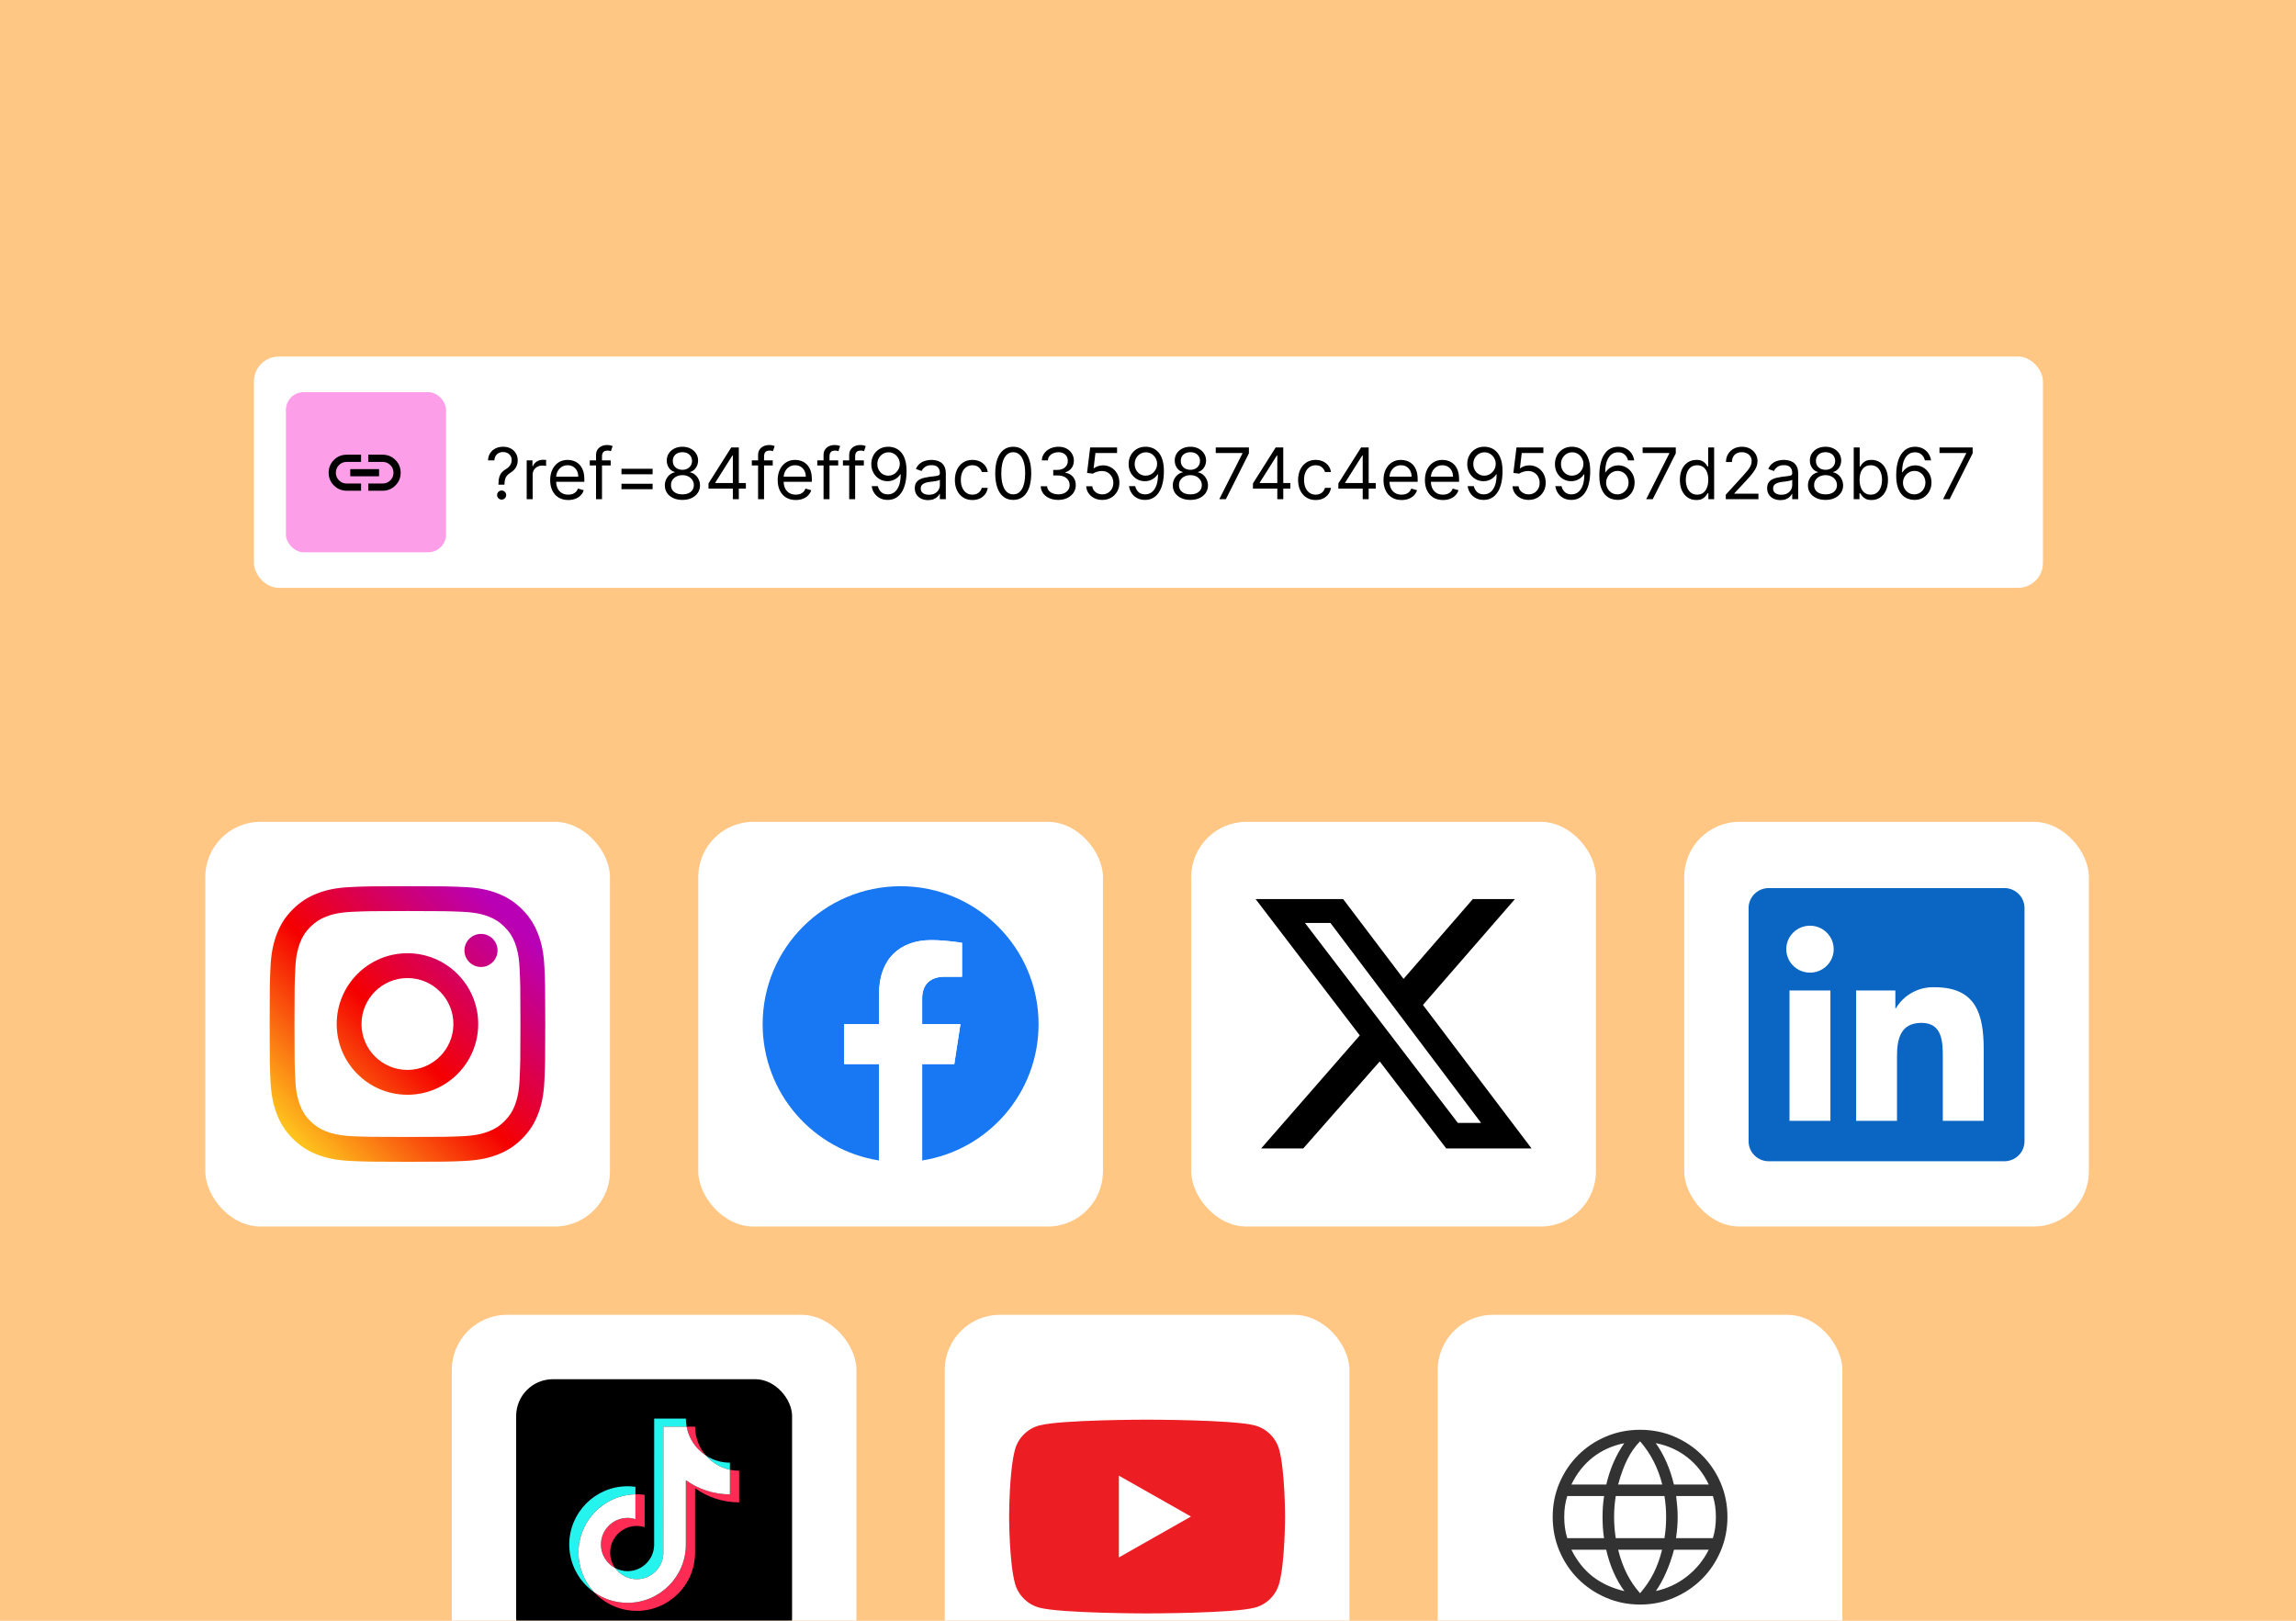 <svg width="850" height="600" viewBox="0 0 850 600" fill="none" xmlns="http://www.w3.org/2000/svg">
<g clip-path="url(#clip0_366_128)">
<rect width="850" height="600" fill="#FFC684"/>
<g filter="url(#filter0_d_366_128)">
<rect x="94" y="126" width="662.325" height="85.616" rx="9.22" fill="white"/>
<rect x="105.854" y="139.172" width="59.272" height="59.272" rx="6.586" fill="#FC9EE8"/>
<path d="M133.667 175.667H128.334C126.489 175.667 124.917 175.017 123.617 173.717C122.317 172.417 121.667 170.844 121.667 169C121.667 167.156 122.317 165.583 123.617 164.283C124.917 162.983 126.489 162.333 128.334 162.333H133.667V165H128.334C127.223 165 126.278 165.389 125.5 166.167C124.723 166.944 124.334 167.889 124.334 169C124.334 170.111 124.723 171.056 125.5 171.833C126.278 172.611 127.223 173 128.334 173H133.667V175.667ZM129.667 170.333V167.667H140.334V170.333H129.667ZM136.334 175.667V173H141.667C142.778 173 143.723 172.611 144.5 171.833C145.278 171.056 145.667 170.111 145.667 169C145.667 167.889 145.278 166.944 144.5 166.167C143.723 165.389 142.778 165 141.667 165H136.334V162.333H141.667C143.511 162.333 145.084 162.983 146.384 164.283C147.684 165.583 148.334 167.156 148.334 169C148.334 170.844 147.684 172.417 146.384 173.717C145.084 175.017 143.511 175.667 141.667 175.667H136.334Z" fill="black"/>
<path d="M184.517 173.419V173.307C184.53 172.116 184.654 171.168 184.891 170.463C185.128 169.759 185.465 169.188 185.902 168.751C186.338 168.315 186.862 167.913 187.473 167.545C187.841 167.32 188.172 167.055 188.465 166.749C188.758 166.438 188.989 166.079 189.157 165.674C189.332 165.268 189.419 164.819 189.419 164.327C189.419 163.715 189.276 163.185 188.989 162.736C188.702 162.287 188.318 161.941 187.838 161.698C187.358 161.455 186.825 161.333 186.238 161.333C185.727 161.333 185.234 161.439 184.76 161.651C184.286 161.863 183.89 162.197 183.572 162.652C183.254 163.107 183.07 163.703 183.02 164.439H180.663C180.713 163.379 180.987 162.471 181.486 161.717C181.991 160.962 182.656 160.385 183.479 159.986C184.308 159.587 185.228 159.387 186.238 159.387C187.336 159.387 188.29 159.605 189.101 160.042C189.918 160.479 190.548 161.077 190.991 161.838C191.44 162.599 191.664 163.466 191.664 164.439C191.664 165.125 191.558 165.745 191.346 166.3C191.14 166.855 190.841 167.351 190.448 167.788C190.061 168.224 189.594 168.611 189.045 168.948C188.496 169.291 188.056 169.653 187.726 170.033C187.395 170.407 187.155 170.853 187.006 171.371C186.856 171.888 186.775 172.534 186.762 173.307V173.419H184.517ZM185.715 178.958C185.253 178.958 184.857 178.792 184.527 178.462C184.196 178.131 184.031 177.735 184.031 177.274C184.031 176.812 184.196 176.416 184.527 176.086C184.857 175.755 185.253 175.59 185.715 175.59C186.176 175.59 186.572 175.755 186.903 176.086C187.233 176.416 187.398 176.812 187.398 177.274C187.398 177.579 187.321 177.86 187.165 178.116C187.015 178.371 186.812 178.577 186.557 178.733C186.307 178.883 186.026 178.958 185.715 178.958ZM194.988 178.808V164.439H197.121V166.609H197.27C197.532 165.898 198.006 165.321 198.692 164.878C199.378 164.436 200.151 164.214 201.012 164.214C201.174 164.214 201.377 164.217 201.62 164.224C201.863 164.23 202.047 164.239 202.172 164.252V166.497C202.097 166.478 201.926 166.45 201.658 166.413C201.396 166.369 201.118 166.347 200.825 166.347C200.127 166.347 199.503 166.494 198.954 166.787C198.411 167.074 197.981 167.473 197.663 167.984C197.351 168.489 197.195 169.066 197.195 169.715V178.808H194.988ZM210.376 179.107C208.992 179.107 207.798 178.802 206.793 178.19C205.796 177.573 205.025 176.712 204.483 175.608C203.946 174.498 203.678 173.207 203.678 171.736C203.678 170.264 203.946 168.967 204.483 167.844C205.025 166.715 205.78 165.836 206.747 165.206C207.72 164.57 208.855 164.252 210.152 164.252C210.9 164.252 211.639 164.376 212.369 164.626C213.099 164.875 213.763 165.281 214.362 165.842C214.96 166.397 215.437 167.133 215.793 168.05C216.148 168.967 216.326 170.095 216.326 171.436V172.372H205.25V170.463H214.081C214.081 169.653 213.919 168.929 213.594 168.293C213.276 167.657 212.821 167.155 212.229 166.787C211.642 166.419 210.95 166.235 210.152 166.235C209.272 166.235 208.512 166.453 207.869 166.89C207.233 167.32 206.744 167.881 206.401 168.574C206.058 169.266 205.886 170.008 205.886 170.8V172.072C205.886 173.158 206.073 174.077 206.447 174.832C206.828 175.58 207.355 176.151 208.028 176.544C208.702 176.931 209.485 177.124 210.376 177.124C210.956 177.124 211.48 177.043 211.948 176.881C212.422 176.712 212.83 176.463 213.173 176.132C213.516 175.796 213.782 175.378 213.969 174.879L216.102 175.478C215.877 176.201 215.5 176.837 214.97 177.386C214.439 177.929 213.785 178.353 213.005 178.658C212.225 178.958 211.349 179.107 210.376 179.107ZM226.083 164.439V166.31H218.337V164.439H226.083ZM220.657 178.808V162.456C220.657 161.632 220.851 160.946 221.237 160.397C221.624 159.849 222.126 159.437 222.743 159.163C223.361 158.888 224.013 158.751 224.699 158.751C225.241 158.751 225.684 158.795 226.027 158.882C226.37 158.969 226.626 159.05 226.794 159.125L226.158 161.034C226.046 160.996 225.89 160.949 225.69 160.893C225.497 160.837 225.241 160.809 224.923 160.809C224.193 160.809 223.666 160.993 223.342 161.361C223.024 161.729 222.865 162.268 222.865 162.979V178.808H220.657ZM230.075 169.565V167.545H241.601V169.565H230.075ZM230.075 175.103V173.083H241.601V175.103H230.075ZM252.642 179.07C251.357 179.07 250.222 178.842 249.236 178.387C248.257 177.925 247.493 177.292 246.944 176.488C246.396 175.677 246.124 174.754 246.131 173.719C246.124 172.908 246.283 172.16 246.608 171.474C246.932 170.781 247.375 170.205 247.936 169.743C248.504 169.275 249.137 168.979 249.835 168.854V168.742C248.918 168.505 248.189 167.991 247.646 167.198C247.104 166.4 246.835 165.493 246.842 164.476C246.835 163.503 247.082 162.633 247.581 161.866C248.08 161.099 248.766 160.494 249.639 160.051C250.518 159.609 251.519 159.387 252.642 159.387C253.752 159.387 254.743 159.609 255.616 160.051C256.49 160.494 257.176 161.099 257.675 161.866C258.18 162.633 258.435 163.503 258.442 164.476C258.435 165.493 258.158 166.4 257.609 167.198C257.066 167.991 256.346 168.505 255.448 168.742V168.854C256.14 168.979 256.764 169.275 257.319 169.743C257.874 170.205 258.317 170.781 258.647 171.474C258.978 172.16 259.146 172.908 259.153 173.719C259.146 174.754 258.866 175.677 258.311 176.488C257.762 177.292 256.998 177.925 256.019 178.387C255.046 178.842 253.92 179.07 252.642 179.07ZM252.642 177.012C253.508 177.012 254.257 176.871 254.887 176.591C255.517 176.31 256.003 175.914 256.346 175.403C256.689 174.891 256.864 174.293 256.87 173.607C256.864 172.883 256.677 172.244 256.309 171.689C255.941 171.134 255.439 170.697 254.803 170.379C254.173 170.061 253.452 169.902 252.642 169.902C251.825 169.902 251.095 170.061 250.453 170.379C249.816 170.697 249.314 171.134 248.946 171.689C248.585 172.244 248.407 172.883 248.413 173.607C248.407 174.293 248.572 174.891 248.909 175.403C249.252 175.914 249.742 176.31 250.378 176.591C251.014 176.871 251.768 177.012 252.642 177.012ZM252.642 167.919C253.328 167.919 253.936 167.782 254.466 167.507C255.002 167.233 255.423 166.849 255.729 166.357C256.034 165.864 256.19 165.287 256.196 164.626C256.19 163.977 256.037 163.413 255.738 162.933C255.439 162.446 255.024 162.072 254.494 161.81C253.964 161.542 253.346 161.408 252.642 161.408C251.924 161.408 251.298 161.542 250.761 161.81C250.225 162.072 249.81 162.446 249.517 162.933C249.224 163.413 249.081 163.977 249.087 164.626C249.081 165.287 249.227 165.864 249.526 166.357C249.832 166.849 250.253 167.233 250.789 167.507C251.326 167.782 251.943 167.919 252.642 167.919ZM262.289 174.879V172.97L270.708 159.649H272.093V162.605H271.157L264.796 172.671V172.821H276.134V174.879H262.289ZM271.307 178.808V174.299V173.41V159.649H273.515V178.808H271.307ZM286.076 164.439V166.31H278.33V164.439H286.076ZM280.65 178.808V162.456C280.65 161.632 280.843 160.946 281.23 160.397C281.617 159.849 282.119 159.437 282.736 159.163C283.354 158.888 284.005 158.751 284.691 158.751C285.234 158.751 285.677 158.795 286.02 158.882C286.363 158.969 286.618 159.05 286.787 159.125L286.151 161.034C286.038 160.996 285.883 160.949 285.683 160.893C285.49 160.837 285.234 160.809 284.916 160.809C284.186 160.809 283.659 160.993 283.335 161.361C283.017 161.729 282.858 162.268 282.858 162.979V178.808H280.65ZM294.603 179.107C293.218 179.107 292.024 178.802 291.02 178.19C290.022 177.573 289.252 176.712 288.709 175.608C288.173 174.498 287.905 173.207 287.905 171.736C287.905 170.264 288.173 168.967 288.709 167.844C289.252 166.715 290.006 165.836 290.973 165.206C291.946 164.57 293.081 164.252 294.378 164.252C295.127 164.252 295.866 164.376 296.595 164.626C297.325 164.875 297.989 165.281 298.588 165.842C299.187 166.397 299.664 167.133 300.019 168.05C300.375 168.967 300.553 170.095 300.553 171.436V172.372H289.476V170.463H298.307C298.307 169.653 298.145 168.929 297.821 168.293C297.503 167.657 297.048 167.155 296.455 166.787C295.869 166.419 295.177 166.235 294.378 166.235C293.499 166.235 292.738 166.453 292.096 166.89C291.46 167.32 290.97 167.881 290.627 168.574C290.284 169.266 290.112 170.008 290.112 170.8V172.072C290.112 173.158 290.3 174.077 290.674 174.832C291.054 175.58 291.581 176.151 292.255 176.544C292.928 176.931 293.711 177.124 294.603 177.124C295.183 177.124 295.707 177.043 296.174 176.881C296.648 176.712 297.057 176.463 297.4 176.132C297.743 175.796 298.008 175.378 298.195 174.879L300.328 175.478C300.103 176.201 299.726 176.837 299.196 177.386C298.666 177.929 298.011 178.353 297.232 178.658C296.452 178.958 295.576 179.107 294.603 179.107ZM310.31 164.439V166.31H302.564V164.439H310.31ZM304.884 178.808V162.456C304.884 161.632 305.077 160.946 305.464 160.397C305.85 159.849 306.353 159.437 306.97 159.163C307.587 158.888 308.239 158.751 308.925 158.751C309.468 158.751 309.91 158.795 310.254 158.882C310.597 158.969 310.852 159.05 311.021 159.125L310.384 161.034C310.272 160.996 310.116 160.949 309.917 160.893C309.723 160.837 309.468 160.809 309.15 160.809C308.42 160.809 307.893 160.993 307.569 161.361C307.251 161.729 307.092 162.268 307.092 162.979V178.808H304.884ZM319.802 164.439V166.31H312.057V164.439H319.802ZM314.377 178.808V162.456C314.377 161.632 314.57 160.946 314.957 160.397C315.343 159.849 315.845 159.437 316.463 159.163C317.08 158.888 317.732 158.751 318.418 158.751C318.961 158.751 319.403 158.795 319.746 158.882C320.089 158.969 320.345 159.05 320.513 159.125L319.877 161.034C319.765 160.996 319.609 160.949 319.41 160.893C319.216 160.837 318.961 160.809 318.642 160.809C317.913 160.809 317.386 160.993 317.062 161.361C316.743 161.729 316.584 162.268 316.584 162.979V178.808H314.377ZM328.959 159.387C329.744 159.393 330.53 159.543 331.316 159.836C332.102 160.129 332.819 160.616 333.468 161.296C334.116 161.969 334.637 162.889 335.03 164.055C335.423 165.221 335.619 166.684 335.619 168.443C335.619 170.145 335.457 171.658 335.133 172.98C334.815 174.296 334.353 175.406 333.748 176.31C333.15 177.214 332.42 177.9 331.559 178.368C330.705 178.836 329.738 179.07 328.659 179.07C327.586 179.07 326.629 178.858 325.787 178.434C324.952 178.003 324.266 177.408 323.729 176.647C323.199 175.88 322.859 174.991 322.709 173.981H324.992C325.198 174.86 325.606 175.587 326.218 176.16C326.835 176.728 327.649 177.012 328.659 177.012C330.137 177.012 331.303 176.366 332.158 175.075C333.019 173.784 333.449 171.96 333.449 169.603H333.299C332.95 170.127 332.535 170.579 332.055 170.959C331.575 171.34 331.042 171.633 330.455 171.838C329.869 172.044 329.245 172.147 328.584 172.147C327.487 172.147 326.48 171.876 325.563 171.333C324.652 170.785 323.923 170.033 323.374 169.079C322.831 168.118 322.56 167.021 322.56 165.786C322.56 164.613 322.822 163.541 323.346 162.568C323.876 161.589 324.618 160.809 325.572 160.229C326.533 159.649 327.661 159.368 328.959 159.387ZM328.959 161.445C328.173 161.445 327.465 161.642 326.835 162.035C326.211 162.421 325.716 162.945 325.348 163.606C324.986 164.261 324.805 164.988 324.805 165.786C324.805 166.584 324.98 167.311 325.329 167.966C325.684 168.614 326.168 169.132 326.779 169.518C327.396 169.899 328.098 170.089 328.884 170.089C329.476 170.089 330.028 169.974 330.54 169.743C331.051 169.506 331.497 169.185 331.877 168.779C332.264 168.368 332.566 167.903 332.785 167.386C333.003 166.862 333.112 166.316 333.112 165.748C333.112 165 332.931 164.298 332.57 163.644C332.214 162.989 331.721 162.459 331.091 162.053C330.468 161.648 329.757 161.445 328.959 161.445ZM343.564 179.145C342.653 179.145 341.827 178.973 341.085 178.63C340.343 178.281 339.753 177.779 339.317 177.124C338.88 176.463 338.662 175.665 338.662 174.729C338.662 173.906 338.824 173.239 339.148 172.727C339.473 172.21 339.906 171.804 340.449 171.511C340.991 171.218 341.59 171 342.245 170.856C342.906 170.707 343.57 170.588 344.237 170.501C345.11 170.388 345.818 170.304 346.361 170.248C346.91 170.186 347.309 170.083 347.558 169.939C347.814 169.796 347.942 169.547 347.942 169.191V169.116C347.942 168.193 347.689 167.476 347.184 166.965C346.685 166.453 345.927 166.198 344.911 166.198C343.857 166.198 343.031 166.428 342.432 166.89C341.833 167.351 341.412 167.844 341.169 168.368L339.073 167.619C339.448 166.746 339.947 166.067 340.57 165.58C341.2 165.087 341.886 164.744 342.628 164.551C343.377 164.351 344.113 164.252 344.836 164.252C345.298 164.252 345.828 164.308 346.426 164.42C347.031 164.526 347.614 164.748 348.176 165.084C348.743 165.421 349.214 165.929 349.588 166.609C349.963 167.289 350.15 168.199 350.15 169.341V178.808H347.942V176.862H347.83C347.68 177.174 347.43 177.508 347.081 177.863C346.732 178.219 346.267 178.521 345.687 178.77C345.107 179.02 344.4 179.145 343.564 179.145ZM343.901 177.161C344.774 177.161 345.51 176.99 346.108 176.647C346.713 176.304 347.169 175.861 347.474 175.318C347.786 174.776 347.942 174.205 347.942 173.607V171.586C347.848 171.698 347.643 171.801 347.324 171.895C347.013 171.982 346.651 172.06 346.239 172.128C345.834 172.191 345.438 172.247 345.051 172.297C344.671 172.341 344.362 172.378 344.125 172.409C343.551 172.484 343.015 172.606 342.516 172.774C342.023 172.936 341.624 173.182 341.319 173.513C341.019 173.837 340.87 174.28 340.87 174.841C340.87 175.608 341.153 176.189 341.721 176.581C342.295 176.968 343.021 177.161 343.901 177.161ZM360.017 179.107C358.67 179.107 357.51 178.789 356.537 178.153C355.564 177.517 354.815 176.641 354.292 175.524C353.768 174.408 353.506 173.133 353.506 171.698C353.506 170.239 353.774 168.951 354.31 167.835C354.853 166.712 355.607 165.836 356.574 165.206C357.547 164.57 358.682 164.252 359.979 164.252C360.99 164.252 361.9 164.439 362.711 164.813C363.522 165.187 364.186 165.711 364.703 166.385C365.221 167.058 365.542 167.844 365.667 168.742H363.459C363.291 168.087 362.917 167.507 362.337 167.002C361.763 166.491 360.99 166.235 360.017 166.235C359.156 166.235 358.401 166.459 357.753 166.908C357.11 167.351 356.608 167.978 356.247 168.789C355.891 169.593 355.713 170.538 355.713 171.623C355.713 172.733 355.888 173.7 356.237 174.523C356.593 175.347 357.092 175.986 357.734 176.441C358.383 176.896 359.144 177.124 360.017 177.124C360.59 177.124 361.111 177.024 361.579 176.825C362.047 176.625 362.443 176.338 362.767 175.964C363.091 175.59 363.322 175.141 363.459 174.617H365.667C365.542 175.465 365.234 176.229 364.741 176.909C364.254 177.582 363.609 178.119 362.804 178.518C362.006 178.911 361.077 179.107 360.017 179.107ZM375.106 179.07C373.697 179.07 372.496 178.686 371.504 177.919C370.513 177.146 369.755 176.026 369.231 174.561C368.707 173.089 368.445 171.312 368.445 169.228C368.445 167.158 368.707 165.39 369.231 163.924C369.761 162.452 370.522 161.33 371.514 160.557C372.512 159.777 373.709 159.387 375.106 159.387C376.503 159.387 377.697 159.777 378.689 160.557C379.687 161.33 380.448 162.452 380.972 163.924C381.502 165.39 381.767 167.158 381.767 169.228C381.767 171.312 381.505 173.089 380.981 174.561C380.457 176.026 379.699 177.146 378.708 177.919C377.716 178.686 376.516 179.07 375.106 179.07ZM375.106 177.012C376.503 177.012 377.588 176.338 378.362 174.991C379.135 173.644 379.522 171.723 379.522 169.228C379.522 167.57 379.344 166.157 378.988 164.991C378.639 163.824 378.134 162.936 377.473 162.325C376.818 161.713 376.029 161.408 375.106 161.408C373.722 161.408 372.64 162.091 371.86 163.457C371.08 164.816 370.691 166.74 370.691 169.228C370.691 170.887 370.865 172.297 371.214 173.457C371.564 174.617 372.066 175.499 372.721 176.104C373.382 176.709 374.177 177.012 375.106 177.012ZM391.795 179.07C390.56 179.07 389.46 178.858 388.493 178.434C387.532 178.01 386.768 177.42 386.201 176.666C385.64 175.905 385.334 175.022 385.284 174.018H387.642C387.691 174.636 387.904 175.169 388.278 175.618C388.652 176.061 389.141 176.404 389.746 176.647C390.351 176.89 391.022 177.012 391.758 177.012C392.581 177.012 393.311 176.868 393.947 176.581C394.583 176.295 395.082 175.895 395.444 175.384C395.805 174.873 395.986 174.28 395.986 173.607C395.986 172.902 395.811 172.281 395.462 171.745C395.113 171.202 394.602 170.778 393.928 170.473C393.254 170.167 392.431 170.014 391.458 170.014H389.924V167.956H391.458C392.219 167.956 392.887 167.819 393.46 167.545C394.04 167.27 394.492 166.884 394.817 166.385C395.147 165.886 395.313 165.299 395.313 164.626C395.313 163.977 395.169 163.413 394.882 162.933C394.595 162.452 394.19 162.078 393.666 161.81C393.148 161.542 392.537 161.408 391.833 161.408C391.171 161.408 390.548 161.529 389.962 161.773C389.382 162.01 388.908 162.356 388.54 162.811C388.172 163.26 387.972 163.803 387.941 164.439H385.696C385.733 163.435 386.036 162.555 386.603 161.801C387.171 161.04 387.913 160.447 388.83 160.023C389.753 159.599 390.766 159.387 391.87 159.387C393.055 159.387 394.071 159.627 394.92 160.107C395.768 160.581 396.42 161.208 396.875 161.988C397.33 162.767 397.558 163.609 397.558 164.514C397.558 165.593 397.274 166.512 396.706 167.273C396.145 168.034 395.381 168.561 394.415 168.854V169.004C395.624 169.204 396.569 169.718 397.249 170.548C397.929 171.371 398.269 172.39 398.269 173.607C398.269 174.648 397.985 175.584 397.417 176.413C396.856 177.236 396.089 177.885 395.116 178.359C394.143 178.833 393.036 179.07 391.795 179.07ZM408.082 179.07C406.984 179.07 405.996 178.852 405.116 178.415C404.237 177.978 403.532 177.38 403.002 176.619C402.472 175.858 402.182 174.991 402.132 174.018H404.377C404.465 174.885 404.858 175.602 405.556 176.17C406.261 176.731 407.103 177.012 408.082 177.012C408.868 177.012 409.566 176.828 410.177 176.46C410.795 176.092 411.278 175.587 411.627 174.944C411.983 174.296 412.161 173.563 412.161 172.746C412.161 171.91 411.977 171.165 411.609 170.51C411.247 169.849 410.748 169.328 410.112 168.948C409.476 168.567 408.749 168.374 407.932 168.368C407.346 168.362 406.744 168.452 406.127 168.639C405.509 168.82 405.001 169.054 404.602 169.341L402.432 169.079L403.592 159.649H413.545V161.707H405.537L404.864 167.358H404.976C405.369 167.046 405.862 166.787 406.454 166.581C407.047 166.375 407.664 166.272 408.306 166.272C409.479 166.272 410.524 166.553 411.44 167.114C412.363 167.669 413.087 168.43 413.611 169.397C414.141 170.364 414.406 171.467 414.406 172.708C414.406 173.931 414.131 175.022 413.583 175.983C413.04 176.937 412.292 177.692 411.337 178.247C410.383 178.795 409.298 179.07 408.082 179.07ZM424.221 159.387C425.007 159.393 425.793 159.543 426.579 159.836C427.365 160.129 428.082 160.616 428.73 161.296C429.379 161.969 429.9 162.889 430.293 164.055C430.686 165.221 430.882 166.684 430.882 168.443C430.882 170.145 430.72 171.658 430.396 172.98C430.078 174.296 429.616 175.406 429.011 176.31C428.412 177.214 427.683 177.9 426.822 178.368C425.968 178.836 425.001 179.07 423.922 179.07C422.849 179.07 421.892 178.858 421.05 178.434C420.214 178.003 419.528 177.408 418.992 176.647C418.462 175.88 418.122 174.991 417.972 173.981H420.255C420.461 174.86 420.869 175.587 421.48 176.16C422.098 176.728 422.912 177.012 423.922 177.012C425.4 177.012 426.566 176.366 427.421 175.075C428.281 173.784 428.712 171.96 428.712 169.603H428.562C428.213 170.127 427.798 170.579 427.318 170.959C426.838 171.34 426.304 171.633 425.718 171.838C425.132 172.044 424.508 172.147 423.847 172.147C422.75 172.147 421.742 171.876 420.826 171.333C419.915 170.785 419.185 170.033 418.637 169.079C418.094 168.118 417.823 167.021 417.823 165.786C417.823 164.613 418.085 163.541 418.609 162.568C419.139 161.589 419.881 160.809 420.835 160.229C421.795 159.649 422.924 159.368 424.221 159.387ZM424.221 161.445C423.436 161.445 422.728 161.642 422.098 162.035C421.474 162.421 420.978 162.945 420.61 163.606C420.249 164.261 420.068 164.988 420.068 165.786C420.068 166.584 420.242 167.311 420.592 167.966C420.947 168.614 421.431 169.132 422.042 169.518C422.659 169.899 423.361 170.089 424.147 170.089C424.739 170.089 425.291 169.974 425.802 169.743C426.314 169.506 426.76 169.185 427.14 168.779C427.527 168.368 427.829 167.903 428.048 167.386C428.266 166.862 428.375 166.316 428.375 165.748C428.375 165 428.194 164.298 427.832 163.644C427.477 162.989 426.984 162.459 426.354 162.053C425.731 161.648 425.02 161.445 424.221 161.445ZM440.698 179.07C439.413 179.07 438.278 178.842 437.293 178.387C436.313 177.925 435.549 177.292 435.001 176.488C434.452 175.677 434.18 174.754 434.187 173.719C434.18 172.908 434.339 172.16 434.664 171.474C434.988 170.781 435.431 170.205 435.992 169.743C436.56 169.275 437.193 168.979 437.891 168.854V168.742C436.974 168.505 436.245 167.991 435.702 167.198C435.16 166.4 434.891 165.493 434.898 164.476C434.891 163.503 435.138 162.633 435.637 161.866C436.136 161.099 436.822 160.494 437.695 160.051C438.574 159.609 439.575 159.387 440.698 159.387C441.808 159.387 442.799 159.609 443.673 160.051C444.546 160.494 445.232 161.099 445.731 161.866C446.236 162.633 446.491 163.503 446.498 164.476C446.491 165.493 446.214 166.4 445.665 167.198C445.123 167.991 444.402 168.505 443.504 168.742V168.854C444.196 168.979 444.82 169.275 445.375 169.743C445.93 170.205 446.373 170.781 446.703 171.474C447.034 172.16 447.202 172.908 447.209 173.719C447.202 174.754 446.922 175.677 446.367 176.488C445.818 177.292 445.054 177.925 444.075 178.387C443.102 178.842 441.976 179.07 440.698 179.07ZM440.698 177.012C441.565 177.012 442.313 176.871 442.943 176.591C443.573 176.31 444.059 175.914 444.402 175.403C444.745 174.891 444.92 174.293 444.926 173.607C444.92 172.883 444.733 172.244 444.365 171.689C443.997 171.134 443.495 170.697 442.859 170.379C442.229 170.061 441.508 169.902 440.698 169.902C439.881 169.902 439.151 170.061 438.509 170.379C437.873 170.697 437.37 171.134 437.003 171.689C436.641 172.244 436.463 172.883 436.469 173.607C436.463 174.293 436.628 174.891 436.965 175.403C437.308 175.914 437.798 176.31 438.434 176.591C439.07 176.871 439.825 177.012 440.698 177.012ZM440.698 167.919C441.384 167.919 441.992 167.782 442.522 167.507C443.058 167.233 443.479 166.849 443.785 166.357C444.09 165.864 444.246 165.287 444.253 164.626C444.246 163.977 444.093 163.413 443.794 162.933C443.495 162.446 443.08 162.072 442.55 161.81C442.02 161.542 441.402 161.408 440.698 161.408C439.98 161.408 439.354 161.542 438.817 161.81C438.281 162.072 437.866 162.446 437.573 162.933C437.28 163.413 437.137 163.977 437.143 164.626C437.137 165.287 437.283 165.864 437.583 166.357C437.888 166.849 438.309 167.233 438.845 167.507C439.382 167.782 439.999 167.919 440.698 167.919ZM451.393 178.808L459.962 161.857V161.707H450.083V159.649H462.357V161.819L453.825 178.808H451.393ZM463.851 174.879V172.97L472.27 159.649H473.655V162.605H472.719L466.358 172.671V172.821H477.696V174.879H463.851ZM472.869 178.808V174.299V173.41V159.649H475.077V178.808H472.869ZM487.077 179.107C485.73 179.107 484.57 178.789 483.597 178.153C482.624 177.517 481.875 176.641 481.352 175.524C480.828 174.408 480.566 173.133 480.566 171.698C480.566 170.239 480.834 168.951 481.37 167.835C481.913 166.712 482.667 165.836 483.634 165.206C484.607 164.57 485.742 164.252 487.039 164.252C488.05 164.252 488.96 164.439 489.771 164.813C490.582 165.187 491.246 165.711 491.764 166.385C492.281 167.058 492.602 167.844 492.727 168.742H490.519C490.351 168.087 489.977 167.507 489.397 167.002C488.823 166.491 488.05 166.235 487.077 166.235C486.216 166.235 485.461 166.459 484.813 166.908C484.17 167.351 483.668 167.978 483.307 168.789C482.951 169.593 482.774 170.538 482.774 171.623C482.774 172.733 482.948 173.7 483.297 174.523C483.653 175.347 484.152 175.986 484.794 176.441C485.443 176.896 486.204 177.124 487.077 177.124C487.651 177.124 488.171 177.024 488.639 176.825C489.107 176.625 489.503 176.338 489.827 175.964C490.151 175.59 490.382 175.141 490.519 174.617H492.727C492.602 175.465 492.294 176.229 491.801 176.909C491.314 177.582 490.669 178.119 489.864 178.518C489.066 178.911 488.137 179.107 487.077 179.107ZM495.468 174.879V172.97L503.887 159.649H505.272V162.605H504.336L497.975 172.671V172.821H509.313V174.879H495.468ZM504.486 178.808V174.299V173.41V159.649H506.694V178.808H504.486ZM518.881 179.107C517.496 179.107 516.302 178.802 515.298 178.19C514.3 177.573 513.53 176.712 512.987 175.608C512.451 174.498 512.183 173.207 512.183 171.736C512.183 170.264 512.451 168.967 512.987 167.844C513.53 166.715 514.285 165.836 515.251 165.206C516.224 164.57 517.359 164.252 518.656 164.252C519.405 164.252 520.144 164.376 520.873 164.626C521.603 164.875 522.267 165.281 522.866 165.842C523.465 166.397 523.942 167.133 524.297 168.05C524.653 168.967 524.831 170.095 524.831 171.436V172.372H513.754V170.463H522.585C522.585 169.653 522.423 168.929 522.099 168.293C521.781 167.657 521.326 167.155 520.733 166.787C520.147 166.419 519.455 166.235 518.656 166.235C517.777 166.235 517.016 166.453 516.374 166.89C515.738 167.32 515.248 167.881 514.905 168.574C514.562 169.266 514.391 170.008 514.391 170.8V172.072C514.391 173.158 514.578 174.077 514.952 174.832C515.332 175.58 515.859 176.151 516.533 176.544C517.206 176.931 517.989 177.124 518.881 177.124C519.461 177.124 519.985 177.043 520.453 176.881C520.926 176.712 521.335 176.463 521.678 176.132C522.021 175.796 522.286 175.378 522.473 174.879L524.606 175.478C524.382 176.201 524.004 176.837 523.474 177.386C522.944 177.929 522.289 178.353 521.51 178.658C520.73 178.958 519.854 179.107 518.881 179.107ZM534.214 179.107C532.829 179.107 531.635 178.802 530.631 178.19C529.633 177.573 528.863 176.712 528.32 175.608C527.784 174.498 527.515 173.207 527.515 171.736C527.515 170.264 527.784 168.967 528.32 167.844C528.863 166.715 529.617 165.836 530.584 165.206C531.557 164.57 532.692 164.252 533.989 164.252C534.737 164.252 535.476 164.376 536.206 164.626C536.936 164.875 537.6 165.281 538.199 165.842C538.797 166.397 539.274 167.133 539.63 168.05C539.985 168.967 540.163 170.095 540.163 171.436V172.372H529.087V170.463H537.918C537.918 169.653 537.756 168.929 537.432 168.293C537.114 167.657 536.658 167.155 536.066 166.787C535.48 166.419 534.787 166.235 533.989 166.235C533.11 166.235 532.349 166.453 531.706 166.89C531.07 167.32 530.581 167.881 530.238 168.574C529.895 169.266 529.723 170.008 529.723 170.8V172.072C529.723 173.158 529.91 174.077 530.284 174.832C530.665 175.58 531.192 176.151 531.865 176.544C532.539 176.931 533.322 177.124 534.214 177.124C534.794 177.124 535.317 177.043 535.785 176.881C536.259 176.712 536.668 176.463 537.011 176.132C537.354 175.796 537.619 175.378 537.806 174.879L539.939 175.478C539.714 176.201 539.337 176.837 538.807 177.386C538.277 177.929 537.622 178.353 536.842 178.658C536.063 178.958 535.186 179.107 534.214 179.107ZM549.584 159.387C550.369 159.393 551.155 159.543 551.941 159.836C552.727 160.129 553.444 160.616 554.093 161.296C554.741 161.969 555.262 162.889 555.655 164.055C556.048 165.221 556.244 166.684 556.244 168.443C556.244 170.145 556.082 171.658 555.758 172.98C555.44 174.296 554.978 175.406 554.373 176.31C553.775 177.214 553.045 177.9 552.184 178.368C551.33 178.836 550.363 179.07 549.284 179.07C548.212 179.07 547.254 178.858 546.412 178.434C545.577 178.003 544.891 177.408 544.354 176.647C543.824 175.88 543.484 174.991 543.335 173.981H545.617C545.823 174.86 546.231 175.587 546.843 176.16C547.46 176.728 548.274 177.012 549.284 177.012C550.762 177.012 551.929 176.366 552.783 175.075C553.644 173.784 554.074 171.96 554.074 169.603H553.924C553.575 170.127 553.16 170.579 552.68 170.959C552.2 171.34 551.667 171.633 551.08 171.838C550.494 172.044 549.87 172.147 549.209 172.147C548.112 172.147 547.105 171.876 546.188 171.333C545.277 170.785 544.548 170.033 543.999 169.079C543.456 168.118 543.185 167.021 543.185 165.786C543.185 164.613 543.447 163.541 543.971 162.568C544.501 161.589 545.243 160.809 546.197 160.229C547.158 159.649 548.286 159.368 549.584 159.387ZM549.584 161.445C548.798 161.445 548.09 161.642 547.46 162.035C546.836 162.421 546.341 162.945 545.973 163.606C545.611 164.261 545.43 164.988 545.43 165.786C545.43 166.584 545.605 167.311 545.954 167.966C546.309 168.614 546.793 169.132 547.404 169.518C548.021 169.899 548.723 170.089 549.509 170.089C550.101 170.089 550.653 169.974 551.165 169.743C551.676 169.506 552.122 169.185 552.502 168.779C552.889 168.368 553.191 167.903 553.41 167.386C553.628 166.862 553.737 166.316 553.737 165.748C553.737 165 553.556 164.298 553.195 163.644C552.839 162.989 552.346 162.459 551.716 162.053C551.093 161.648 550.382 161.445 549.584 161.445ZM565.91 179.07C564.812 179.07 563.824 178.852 562.945 178.415C562.065 177.978 561.361 177.38 560.83 176.619C560.3 175.858 560.01 174.991 559.96 174.018H562.206C562.293 174.885 562.686 175.602 563.384 176.17C564.089 176.731 564.931 177.012 565.91 177.012C566.696 177.012 567.394 176.828 568.006 176.46C568.623 176.092 569.106 175.587 569.456 174.944C569.811 174.296 569.989 173.563 569.989 172.746C569.989 171.91 569.805 171.165 569.437 170.51C569.075 169.849 568.576 169.328 567.94 168.948C567.304 168.567 566.577 168.374 565.76 168.368C565.174 168.362 564.572 168.452 563.955 168.639C563.338 168.82 562.829 169.054 562.43 169.341L560.26 169.079L561.42 159.649H571.373V161.707H563.366L562.692 167.358H562.804C563.197 167.046 563.69 166.787 564.282 166.581C564.875 166.375 565.492 166.272 566.135 166.272C567.307 166.272 568.352 166.553 569.269 167.114C570.192 167.669 570.915 168.43 571.439 169.397C571.969 170.364 572.234 171.467 572.234 172.708C572.234 173.931 571.96 175.022 571.411 175.983C570.868 176.937 570.12 177.692 569.166 178.247C568.211 178.795 567.126 179.07 565.91 179.07ZM582.05 159.387C582.835 159.393 583.621 159.543 584.407 159.836C585.193 160.129 585.91 160.616 586.559 161.296C587.207 161.969 587.728 162.889 588.121 164.055C588.514 165.221 588.71 166.684 588.71 168.443C588.71 170.145 588.548 171.658 588.224 172.98C587.906 174.296 587.444 175.406 586.839 176.31C586.241 177.214 585.511 177.9 584.65 178.368C583.796 178.836 582.829 179.07 581.75 179.07C580.678 179.07 579.72 178.858 578.878 178.434C578.043 178.003 577.357 177.408 576.82 176.647C576.29 175.88 575.95 174.991 575.801 173.981H578.083C578.289 174.86 578.697 175.587 579.309 176.16C579.926 176.728 580.74 177.012 581.75 177.012C583.228 177.012 584.395 176.366 585.249 175.075C586.11 173.784 586.54 171.96 586.54 169.603H586.39C586.041 170.127 585.626 170.579 585.146 170.959C584.666 171.34 584.133 171.633 583.546 171.838C582.96 172.044 582.336 172.147 581.675 172.147C580.578 172.147 579.571 171.876 578.654 171.333C577.743 170.785 577.014 170.033 576.465 169.079C575.922 168.118 575.651 167.021 575.651 165.786C575.651 164.613 575.913 163.541 576.437 162.568C576.967 161.589 577.709 160.809 578.663 160.229C579.624 159.649 580.752 159.368 582.05 159.387ZM582.05 161.445C581.264 161.445 580.556 161.642 579.926 162.035C579.302 162.421 578.807 162.945 578.439 163.606C578.077 164.261 577.896 164.988 577.896 165.786C577.896 166.584 578.071 167.311 578.42 167.966C578.775 168.614 579.259 169.132 579.87 169.518C580.487 169.899 581.189 170.089 581.975 170.089C582.567 170.089 583.119 169.974 583.631 169.743C584.142 169.506 584.588 169.185 584.968 168.779C585.355 168.368 585.657 167.903 585.876 167.386C586.094 166.862 586.203 166.316 586.203 165.748C586.203 165 586.022 164.298 585.661 163.644C585.305 162.989 584.812 162.459 584.183 162.053C583.559 161.648 582.848 161.445 582.05 161.445ZM598.75 179.07C597.965 179.057 597.179 178.908 596.393 178.621C595.607 178.334 594.89 177.851 594.241 177.171C593.593 176.485 593.072 175.559 592.679 174.392C592.286 173.22 592.09 171.748 592.09 169.977C592.09 168.281 592.249 166.778 592.567 165.468C592.885 164.152 593.346 163.045 593.951 162.147C594.556 161.243 595.286 160.557 596.14 160.089C597.001 159.621 597.971 159.387 599.05 159.387C600.122 159.387 601.077 159.602 601.912 160.033C602.754 160.457 603.44 161.049 603.97 161.81C604.5 162.571 604.843 163.447 604.999 164.439H602.717C602.505 163.578 602.093 162.864 601.482 162.297C600.871 161.729 600.06 161.445 599.05 161.445C597.565 161.445 596.396 162.091 595.542 163.382C594.693 164.673 594.266 166.484 594.26 168.817H594.41C594.759 168.287 595.174 167.835 595.654 167.46C596.14 167.08 596.677 166.787 597.263 166.581C597.849 166.375 598.47 166.272 599.125 166.272C600.222 166.272 601.226 166.547 602.137 167.096C603.047 167.638 603.777 168.39 604.326 169.35C604.875 170.304 605.149 171.399 605.149 172.634C605.149 173.819 604.884 174.904 604.354 175.889C603.824 176.868 603.079 177.648 602.118 178.228C601.164 178.802 600.041 179.082 598.75 179.07ZM598.75 177.012C599.536 177.012 600.241 176.815 600.865 176.422C601.494 176.029 601.99 175.502 602.352 174.841C602.72 174.18 602.904 173.444 602.904 172.634C602.904 171.842 602.726 171.121 602.371 170.473C602.021 169.818 601.538 169.297 600.921 168.91C600.31 168.524 599.611 168.33 598.825 168.33C598.233 168.33 597.681 168.449 597.169 168.686C596.658 168.917 596.209 169.235 595.822 169.64C595.442 170.045 595.143 170.51 594.924 171.034C594.706 171.552 594.597 172.097 594.597 172.671C594.597 173.432 594.775 174.143 595.13 174.804C595.492 175.465 595.984 175.998 596.608 176.404C597.238 176.809 597.952 177.012 598.75 177.012ZM609.427 178.808L617.996 161.857V161.707H608.117V159.649H620.391V161.819L611.859 178.808H609.427ZM628.003 179.107C626.806 179.107 625.748 178.805 624.832 178.2C623.915 177.589 623.198 176.728 622.68 175.618C622.162 174.502 621.904 173.182 621.904 171.661C621.904 170.151 622.162 168.842 622.68 167.732C623.198 166.622 623.918 165.764 624.841 165.159C625.764 164.554 626.831 164.252 628.04 164.252C628.976 164.252 629.715 164.408 630.258 164.719C630.806 165.025 631.224 165.374 631.511 165.767C631.804 166.154 632.032 166.472 632.194 166.721H632.381V159.649H634.589V178.808H632.456V176.6H632.194C632.032 176.862 631.801 177.193 631.502 177.592C631.202 177.985 630.775 178.337 630.22 178.649C629.665 178.954 628.926 179.107 628.003 179.107ZM628.302 177.124C629.188 177.124 629.936 176.893 630.548 176.432C631.159 175.964 631.623 175.318 631.941 174.495C632.259 173.666 632.419 172.708 632.419 171.623C632.419 170.551 632.263 169.612 631.951 168.808C631.639 167.997 631.177 167.367 630.566 166.918C629.955 166.463 629.2 166.235 628.302 166.235C627.367 166.235 626.587 166.475 625.964 166.955C625.346 167.429 624.882 168.075 624.57 168.892C624.264 169.702 624.111 170.613 624.111 171.623C624.111 172.646 624.267 173.575 624.579 174.411C624.897 175.241 625.365 175.902 625.982 176.394C626.606 176.881 627.379 177.124 628.302 177.124ZM638.901 178.808V177.124L645.225 170.201C645.967 169.391 646.579 168.686 647.059 168.087C647.539 167.482 647.895 166.915 648.125 166.385C648.362 165.848 648.481 165.287 648.481 164.701C648.481 164.027 648.319 163.444 647.994 162.951C647.676 162.459 647.24 162.078 646.685 161.81C646.13 161.542 645.506 161.408 644.814 161.408C644.078 161.408 643.435 161.561 642.887 161.866C642.344 162.166 641.923 162.587 641.624 163.129C641.331 163.672 641.184 164.308 641.184 165.038H638.976C638.976 163.915 639.235 162.93 639.753 162.081C640.27 161.233 640.975 160.572 641.867 160.098C642.765 159.624 643.772 159.387 644.889 159.387C646.011 159.387 647.006 159.624 647.873 160.098C648.74 160.572 649.419 161.211 649.912 162.016C650.405 162.82 650.651 163.715 650.651 164.701C650.651 165.405 650.523 166.095 650.268 166.768C650.018 167.435 649.582 168.181 648.958 169.004C648.34 169.821 647.483 170.819 646.385 171.998L642.082 176.6V176.75H650.988V178.808H638.901ZM659.117 179.145C658.207 179.145 657.38 178.973 656.638 178.63C655.896 178.281 655.307 177.779 654.87 177.124C654.434 176.463 654.215 175.665 654.215 174.729C654.215 173.906 654.377 173.239 654.702 172.727C655.026 172.21 655.46 171.804 656.002 171.511C656.545 171.218 657.143 171 657.798 170.856C658.459 170.707 659.124 170.588 659.791 170.501C660.664 170.388 661.372 170.304 661.914 170.248C662.463 170.186 662.862 170.083 663.112 169.939C663.367 169.796 663.495 169.547 663.495 169.191V169.116C663.495 168.193 663.243 167.476 662.738 166.965C662.239 166.453 661.481 166.198 660.464 166.198C659.41 166.198 658.584 166.428 657.985 166.89C657.387 167.351 656.966 167.844 656.722 168.368L654.627 167.619C655.001 166.746 655.5 166.067 656.124 165.58C656.754 165.087 657.44 164.744 658.182 164.551C658.93 164.351 659.666 164.252 660.39 164.252C660.851 164.252 661.381 164.308 661.98 164.42C662.585 164.526 663.168 164.748 663.729 165.084C664.297 165.421 664.768 165.929 665.142 166.609C665.516 167.289 665.703 168.199 665.703 169.341V178.808H663.495V176.862H663.383C663.233 177.174 662.984 177.508 662.635 177.863C662.285 178.219 661.821 178.521 661.241 178.77C660.661 179.02 659.953 179.145 659.117 179.145ZM659.454 177.161C660.327 177.161 661.063 176.99 661.662 176.647C662.267 176.304 662.722 175.861 663.028 175.318C663.339 174.776 663.495 174.205 663.495 173.607V171.586C663.402 171.698 663.196 171.801 662.878 171.895C662.566 171.982 662.204 172.06 661.793 172.128C661.387 172.191 660.991 172.247 660.605 172.297C660.224 172.341 659.916 172.378 659.679 172.409C659.105 172.484 658.568 172.606 658.07 172.774C657.577 172.936 657.178 173.182 656.872 173.513C656.573 173.837 656.423 174.28 656.423 174.841C656.423 175.608 656.707 176.189 657.274 176.581C657.848 176.968 658.575 177.161 659.454 177.161ZM675.832 179.07C674.547 179.07 673.412 178.842 672.427 178.387C671.448 177.925 670.684 177.292 670.135 176.488C669.586 175.677 669.315 174.754 669.321 173.719C669.315 172.908 669.474 172.16 669.798 171.474C670.123 170.781 670.565 170.205 671.127 169.743C671.694 169.275 672.327 168.979 673.026 168.854V168.742C672.109 168.505 671.379 167.991 670.837 167.198C670.294 166.4 670.026 165.493 670.032 164.476C670.026 163.503 670.272 162.633 670.771 161.866C671.27 161.099 671.956 160.494 672.829 160.051C673.709 159.609 674.71 159.387 675.832 159.387C676.942 159.387 677.934 159.609 678.807 160.051C679.68 160.494 680.366 161.099 680.865 161.866C681.37 162.633 681.626 163.503 681.632 164.476C681.626 165.493 681.348 166.4 680.8 167.198C680.257 167.991 679.537 168.505 678.639 168.742V168.854C679.331 168.979 679.954 169.275 680.51 169.743C681.065 170.205 681.507 170.781 681.838 171.474C682.168 172.16 682.337 172.908 682.343 173.719C682.337 174.754 682.056 175.677 681.501 176.488C680.952 177.292 680.188 177.925 679.209 178.387C678.236 178.842 677.111 179.07 675.832 179.07ZM675.832 177.012C676.699 177.012 677.447 176.871 678.077 176.591C678.707 176.31 679.194 175.914 679.537 175.403C679.88 174.891 680.054 174.293 680.06 173.607C680.054 172.883 679.867 172.244 679.499 171.689C679.131 171.134 678.629 170.697 677.993 170.379C677.363 170.061 676.643 169.902 675.832 169.902C675.015 169.902 674.285 170.061 673.643 170.379C673.007 170.697 672.505 171.134 672.137 171.689C671.775 172.244 671.597 172.883 671.604 173.607C671.597 174.293 671.763 174.891 672.099 175.403C672.443 175.914 672.932 176.31 673.568 176.591C674.204 176.871 674.959 177.012 675.832 177.012ZM675.832 167.919C676.518 167.919 677.126 167.782 677.656 167.507C678.193 167.233 678.614 166.849 678.919 166.357C679.225 165.864 679.381 165.287 679.387 164.626C679.381 163.977 679.228 163.413 678.929 162.933C678.629 162.446 678.214 162.072 677.684 161.81C677.154 161.542 676.537 161.408 675.832 161.408C675.115 161.408 674.488 161.542 673.952 161.81C673.415 162.072 673.001 162.446 672.708 162.933C672.414 163.413 672.271 163.977 672.277 164.626C672.271 165.287 672.418 165.864 672.717 166.357C673.023 166.849 673.443 167.233 673.98 167.507C674.516 167.782 675.134 167.919 675.832 167.919ZM686.265 178.808V159.649H688.473V166.721H688.66C688.822 166.472 689.047 166.154 689.333 165.767C689.627 165.374 690.044 165.025 690.587 164.719C691.136 164.408 691.878 164.252 692.813 164.252C694.023 164.252 695.09 164.554 696.013 165.159C696.936 165.764 697.656 166.622 698.174 167.732C698.691 168.842 698.95 170.151 698.95 171.661C698.95 173.182 698.691 174.502 698.174 175.618C697.656 176.728 696.939 177.589 696.022 178.2C695.105 178.805 694.048 179.107 692.851 179.107C691.928 179.107 691.189 178.954 690.634 178.649C690.079 178.337 689.652 177.985 689.352 177.592C689.053 177.193 688.822 176.862 688.66 176.6H688.398V178.808H686.265ZM688.435 171.623C688.435 172.708 688.594 173.666 688.912 174.495C689.231 175.318 689.695 175.964 690.306 176.432C690.918 176.893 691.666 177.124 692.552 177.124C693.475 177.124 694.245 176.881 694.862 176.394C695.486 175.902 695.954 175.241 696.265 174.411C696.583 173.575 696.743 172.646 696.743 171.623C696.743 170.613 696.587 169.702 696.275 168.892C695.969 168.075 695.505 167.429 694.881 166.955C694.263 166.475 693.487 166.235 692.552 166.235C691.653 166.235 690.899 166.463 690.288 166.918C689.676 167.367 689.215 167.997 688.903 168.808C688.591 169.612 688.435 170.551 688.435 171.623ZM708.651 179.07C707.865 179.057 707.08 178.908 706.294 178.621C705.508 178.334 704.791 177.851 704.142 177.171C703.494 176.485 702.973 175.559 702.58 174.392C702.187 173.22 701.991 171.748 701.991 169.977C701.991 168.281 702.15 166.778 702.468 165.468C702.786 164.152 703.247 163.045 703.852 162.147C704.457 161.243 705.187 160.557 706.041 160.089C706.902 159.621 707.872 159.387 708.951 159.387C710.023 159.387 710.977 159.602 711.813 160.033C712.655 160.457 713.341 161.049 713.871 161.81C714.401 162.571 714.744 163.447 714.9 164.439H712.618C712.406 163.578 711.994 162.864 711.383 162.297C710.772 161.729 709.961 161.445 708.951 161.445C707.466 161.445 706.297 162.091 705.443 163.382C704.594 164.673 704.167 166.484 704.161 168.817H704.311C704.66 168.287 705.075 167.835 705.555 167.46C706.041 167.08 706.578 166.787 707.164 166.581C707.75 166.375 708.371 166.272 709.025 166.272C710.123 166.272 711.127 166.547 712.038 167.096C712.948 167.638 713.678 168.39 714.227 169.35C714.776 170.304 715.05 171.399 715.05 172.634C715.05 173.819 714.785 174.904 714.255 175.889C713.725 176.868 712.979 177.648 712.019 178.228C711.065 178.802 709.942 179.082 708.651 179.07ZM708.651 177.012C709.437 177.012 710.142 176.815 710.765 176.422C711.395 176.029 711.891 175.502 712.253 174.841C712.621 174.18 712.805 173.444 712.805 172.634C712.805 171.842 712.627 171.121 712.272 170.473C711.922 169.818 711.439 169.297 710.822 168.91C710.21 168.524 709.512 168.33 708.726 168.33C708.134 168.33 707.582 168.449 707.07 168.686C706.559 168.917 706.11 169.235 705.723 169.64C705.343 170.045 705.043 170.51 704.825 171.034C704.607 171.552 704.498 172.097 704.498 172.671C704.498 173.432 704.675 174.143 705.031 174.804C705.393 175.465 705.885 175.998 706.509 176.404C707.139 176.809 707.853 177.012 708.651 177.012ZM719.327 178.808L727.897 161.857V161.707H718.018V159.649H730.291V161.819L721.76 178.808H719.327Z" fill="black"/>
</g>
<g filter="url(#filter1_d_366_128)">
<rect x="76" y="300" width="149.817" height="149.817" rx="20.43" fill="white"/>
<g clip-path="url(#clip1_366_128)">
<path d="M184.198 347.617C184.198 344.226 181.45 341.489 178.072 341.489C174.694 341.489 171.943 344.226 171.943 347.617C171.943 350.995 174.694 353.733 178.072 353.733C181.45 353.733 184.198 350.995 184.198 347.617Z" fill="url(#paint0_linear_366_128)"/>
<path d="M192.361 395.454C192.134 400.428 191.302 403.131 190.612 404.925C189.684 407.305 188.577 409.007 186.782 410.792C185.008 412.576 183.306 413.681 180.926 414.598C179.131 415.299 176.419 416.133 171.445 416.37C166.068 416.607 164.475 416.658 150.839 416.658C137.216 416.658 135.61 416.607 130.232 416.37C125.259 416.133 122.559 415.299 120.764 414.598C118.371 413.681 116.682 412.576 114.898 410.792C113.1 409.007 111.994 407.305 111.078 404.925C110.388 403.131 109.543 400.428 109.329 395.454C109.067 390.077 109.019 388.459 109.019 374.851C109.019 361.215 109.067 359.609 109.329 354.232C109.543 349.258 110.388 346.558 111.078 344.748C111.994 342.371 113.1 340.679 114.898 338.894C116.682 337.112 118.371 336.005 120.764 335.078C122.559 334.374 125.259 333.552 130.232 333.316C135.61 333.078 137.216 333.018 150.839 333.018C164.475 333.018 166.068 333.078 171.445 333.316C176.419 333.552 179.131 334.374 180.926 335.078C183.306 336.005 185.008 337.112 186.782 338.894C188.577 340.679 189.684 342.371 190.612 344.748C191.302 346.558 192.134 349.258 192.361 354.232C192.611 359.609 192.671 361.215 192.671 374.851C192.671 388.459 192.611 390.077 192.361 395.454ZM201.545 353.813C201.295 348.378 200.438 344.665 199.165 341.43C197.87 338.075 196.132 335.231 193.289 332.388C190.458 329.557 187.614 327.82 184.259 326.509C181.012 325.248 177.311 324.381 171.873 324.144C166.436 323.882 164.699 323.834 150.839 323.834C136.991 323.834 135.242 323.882 129.804 324.144C124.379 324.381 120.681 325.248 117.419 326.509C114.076 327.82 111.232 329.557 108.401 332.388C105.558 335.231 103.821 338.075 102.512 341.43C101.252 344.665 100.395 348.378 100.132 353.813C99.895 359.251 99.835 360.99 99.835 374.851C99.835 388.698 99.895 390.435 100.132 395.873C100.395 401.298 101.252 405.009 102.512 408.258C103.821 411.601 105.558 414.457 108.401 417.288C111.232 420.119 114.076 421.869 117.419 423.177C120.681 424.437 124.379 425.295 129.804 425.544C135.242 425.794 136.991 425.854 150.839 425.854C164.699 425.854 166.436 425.794 171.873 425.544C177.311 425.295 181.012 424.437 184.259 423.177C187.614 421.869 190.458 420.119 193.289 417.288C196.132 414.457 197.87 411.601 199.165 408.258C200.438 405.009 201.295 401.298 201.545 395.873C201.795 390.435 201.855 388.698 201.855 374.851C201.855 360.99 201.795 359.251 201.545 353.813Z" fill="url(#paint1_linear_366_128)"/>
<path d="M150.838 391.839C141.453 391.839 133.837 384.236 133.837 374.851C133.837 365.45 141.453 357.837 150.838 357.837C160.227 357.837 167.852 365.45 167.852 374.851C167.852 384.236 160.227 391.839 150.838 391.839ZM150.838 348.641C136.371 348.641 124.653 360.383 124.653 374.851C124.653 389.306 136.371 401.036 150.838 401.036C165.306 401.036 177.036 389.306 177.036 374.851C177.036 360.383 165.306 348.641 150.838 348.641Z" fill="url(#paint2_linear_366_128)"/>
</g>
<rect x="258.504" y="300" width="149.817" height="149.817" rx="20.43" fill="white"/>
<g clip-path="url(#clip2_366_128)">
<path d="M384.486 374.908C384.486 346.701 361.619 323.834 333.412 323.834C305.204 323.834 282.338 346.701 282.338 374.908C282.338 400.401 301.015 421.53 325.431 425.361V389.672H312.463V374.908H325.431V363.656C325.431 350.856 333.056 343.785 344.723 343.785C350.311 343.785 356.156 344.783 356.156 344.783V357.351H349.715C343.371 357.351 341.392 361.288 341.392 365.327V374.908H355.557L353.293 389.672H341.392V425.361C365.809 421.53 384.486 400.401 384.486 374.908Z" fill="#1877F2"/>
<path d="M353.292 389.672L355.556 374.908H341.391V365.327C341.391 361.288 343.37 357.351 349.715 357.351H356.155V344.783C356.155 344.783 350.31 343.785 344.722 343.785C333.056 343.785 325.431 350.856 325.431 363.656V374.908H312.463V389.672H325.431V425.361C328.031 425.769 330.696 425.982 333.411 425.982C336.126 425.982 338.791 425.769 341.391 425.361V389.672H353.292Z" fill="white"/>
</g>
<rect x="441.008" y="300" width="149.817" height="149.817" rx="20.43" fill="white"/>
<g clip-path="url(#clip3_366_128)">
<path d="M545.248 328.601H560.837L526.788 367.778L566.99 420.903H535.403L510.789 388.7L482.483 420.903H466.894L503.405 379.06L464.843 328.601H497.251L519.609 358.138L545.248 328.601ZM539.71 411.468H548.325L492.533 337.421H483.098L539.71 411.468Z" fill="black"/>
</g>
<rect x="623.512" y="300" width="149.817" height="149.817" rx="20.43" fill="white"/>
<path d="M734.38 410.692H719.245V387.223C719.245 381.627 719.144 374.423 711.373 374.423C703.491 374.423 702.285 380.52 702.285 386.816V410.691H687.149V362.429H701.679V369.025H701.882C703.337 366.563 705.438 364.538 707.962 363.165C710.487 361.792 713.34 361.123 716.218 361.229C731.558 361.229 734.387 371.219 734.387 384.217L734.38 410.692ZM670.072 355.832C668.335 355.833 666.637 355.323 665.192 354.368C663.747 353.412 662.622 352.054 661.957 350.465C661.291 348.876 661.117 347.128 661.456 345.441C661.794 343.754 662.631 342.204 663.859 340.987C665.087 339.771 666.652 338.942 668.355 338.607C670.059 338.271 671.825 338.443 673.43 339.1C675.035 339.758 676.407 340.873 677.372 342.303C678.338 343.733 678.853 345.414 678.853 347.134C678.854 348.276 678.627 349.407 678.185 350.462C677.744 351.517 677.098 352.476 676.282 353.284C675.467 354.092 674.498 354.732 673.433 355.17C672.367 355.607 671.225 355.832 670.072 355.832ZM677.639 410.692H662.489V362.429H677.639V410.692ZM741.926 324.522H654.883C652.908 324.5 651.004 325.256 649.591 326.623C648.177 327.99 647.37 329.856 647.346 331.812V418.355C647.369 420.312 648.176 422.18 649.589 423.549C651.003 424.917 652.907 425.674 654.883 425.653H741.926C743.906 425.678 745.816 424.923 747.235 423.555C748.654 422.186 749.466 420.316 749.493 418.355V331.806C749.465 329.846 748.652 327.977 747.233 326.611C745.814 325.244 743.905 324.49 741.926 324.516" fill="#0A66C2"/>
<rect x="167.252" y="482.504" width="149.817" height="149.817" rx="20.43" fill="white"/>
<g clip-path="url(#clip4_366_128)">
<path d="M293.234 506.338H191.086V608.486H293.234V506.338Z" fill="black"/>
<path d="M235.237 548.954V546.176C234.284 546.046 233.317 545.964 232.328 545.964C220.428 545.964 210.747 555.645 210.747 567.545C210.747 574.846 214.396 581.307 219.961 585.214C216.368 581.358 214.164 576.192 214.164 570.52C214.164 558.791 223.572 549.225 235.237 548.952V548.954Z" fill="#25F4EE"/>
<path d="M235.748 580.377C241.057 580.377 245.388 576.154 245.585 570.893L245.602 523.902H254.188C254.009 522.937 253.912 521.944 253.912 520.927H242.186L242.168 567.918C241.971 573.181 237.64 577.402 232.331 577.402C230.681 577.402 229.126 576.989 227.76 576.271C229.552 578.753 232.461 580.38 235.75 580.38L235.748 580.377Z" fill="#25F4EE"/>
<path d="M270.223 539.85V537.238C266.949 537.238 263.898 536.265 261.339 534.597C263.617 537.212 266.712 539.1 270.223 539.85Z" fill="#25F4EE"/>
<path d="M261.34 534.597C258.845 531.732 257.329 527.991 257.329 523.903H254.188C255.015 528.369 257.666 532.202 261.34 534.597Z" fill="#FE2C55"/>
<path d="M232.327 557.69C226.893 557.69 222.47 562.111 222.47 567.548C222.47 571.332 224.617 574.621 227.753 576.271C226.584 574.652 225.887 572.668 225.887 570.523C225.887 565.088 230.31 560.665 235.744 560.665C236.758 560.665 237.731 560.834 238.652 561.12V549.151C237.7 549.021 236.732 548.939 235.744 548.939C235.573 548.939 235.404 548.949 235.233 548.952V558.145C234.314 557.856 233.338 557.69 232.324 557.69H232.327Z" fill="#FE2C55"/>
<path d="M270.223 539.85V548.964C264.142 548.964 258.509 547.018 253.91 543.719V567.548C253.91 579.448 244.229 589.129 232.328 589.129C227.729 589.129 223.465 587.678 219.961 585.217C223.904 589.448 229.519 592.104 235.748 592.104C247.648 592.104 257.329 582.423 257.329 570.523V546.694C261.928 549.996 267.562 551.939 273.642 551.939V540.213C272.47 540.213 271.326 540.085 270.225 539.85H270.223Z" fill="#FE2C55"/>
<path d="M253.91 567.548V543.719C258.509 547.021 264.142 548.964 270.223 548.964V539.85C266.711 539.1 263.616 537.212 261.338 534.597C257.664 532.202 255.013 528.369 254.186 523.903H245.6L245.582 570.893C245.385 576.156 241.054 580.377 235.745 580.377C232.456 580.377 229.547 578.753 227.755 576.269C224.616 574.616 222.471 571.33 222.471 567.545C222.471 562.111 226.894 557.688 232.328 557.688C233.342 557.688 234.315 557.856 235.237 558.142V548.949C223.572 549.222 214.164 558.789 214.164 570.518C214.164 576.192 216.368 581.355 219.961 585.212C223.467 587.673 227.729 589.124 232.328 589.124C244.229 589.124 253.91 579.443 253.91 567.543V567.548Z" fill="white"/>
</g>
<rect x="349.756" y="482.504" width="149.817" height="149.817" rx="20.43" fill="white"/>
<g clip-path="url(#clip5_366_128)">
<path d="M473.603 532.519C472.428 528.111 468.967 524.639 464.572 523.461C456.606 521.32 424.664 521.32 424.664 521.32C424.664 521.32 392.721 521.32 384.755 523.461C380.36 524.639 376.899 528.111 375.724 532.519C373.59 540.509 373.59 557.18 373.59 557.18C373.59 557.18 373.59 573.851 375.724 581.842C376.899 586.25 380.36 589.721 384.755 590.9C392.721 593.041 424.664 593.041 424.664 593.041C424.664 593.041 456.606 593.041 464.572 590.9C468.967 589.721 472.428 586.25 473.603 581.842C475.737 573.851 475.737 557.18 475.737 557.18C475.737 557.18 475.737 540.509 473.603 532.519Z" fill="#ED1D24"/>
<path d="M414.217 572.316L440.914 557.181L414.217 542.044V572.316Z" fill="white"/>
</g>
<rect x="532.26" y="482.504" width="149.817" height="149.817" rx="20.43" fill="white"/>
<path d="M607.167 589.759C602.686 589.759 598.477 588.909 594.542 587.209C590.606 585.508 587.176 583.2 584.252 580.282C581.327 577.365 579.024 573.932 577.343 569.985C575.661 566.038 574.82 561.816 574.82 557.32C574.82 552.827 575.661 548.621 577.343 544.704C579.024 540.786 581.327 537.368 584.252 534.451C587.176 531.534 590.606 529.24 594.542 527.57C598.477 525.9 602.686 525.065 607.167 525.065C611.66 525.065 615.872 525.9 619.801 527.57C623.731 529.24 627.158 531.534 630.082 534.451C633.007 537.368 635.31 540.786 636.992 544.704C638.673 548.621 639.514 552.827 639.514 557.32C639.514 561.816 638.673 566.038 636.992 569.985C635.31 573.932 633.007 577.365 630.082 580.282C627.158 583.2 623.731 585.508 619.801 587.209C615.872 588.909 611.66 589.759 607.167 589.759ZM607.167 585.57C609.158 583.28 610.806 580.854 612.113 578.291C613.42 575.729 614.488 572.788 615.319 569.469H599.05C599.886 572.782 600.954 575.734 602.254 578.324C603.553 580.914 605.191 583.329 607.167 585.57ZM601.368 584.795C599.871 582.792 598.539 580.477 597.374 577.849C596.208 575.222 595.295 572.428 594.634 569.469H581.748C583.8 573.581 586.429 576.888 589.634 579.389C592.839 581.891 596.751 583.693 601.368 584.795ZM613.023 584.76C617.265 583.826 621.09 582.03 624.499 579.371C627.908 576.713 630.604 573.412 632.587 569.469H619.735C618.942 572.442 617.972 575.235 616.825 577.847C615.678 580.459 614.411 582.764 613.023 584.76ZM580.205 565.191H593.818C593.604 563.733 593.461 562.365 593.388 561.089C593.316 559.812 593.279 558.556 593.279 557.32C593.279 555.992 593.321 554.716 593.405 553.493C593.49 552.27 593.639 550.972 593.853 549.598H580.205C579.816 550.863 579.535 552.113 579.36 553.35C579.186 554.587 579.099 555.91 579.099 557.32C579.099 558.745 579.186 560.093 579.36 561.365C579.535 562.637 579.816 563.912 580.205 565.191ZM598.166 565.191H616.203C616.44 563.626 616.601 562.242 616.686 561.041C616.77 559.839 616.812 558.599 616.812 557.32C616.812 556.079 616.77 554.873 616.686 553.702C616.601 552.532 616.44 551.163 616.203 549.598H598.166C597.929 551.163 597.768 552.532 597.684 553.702C597.599 554.873 597.557 556.079 597.557 557.32C597.557 558.599 597.599 559.839 597.684 561.041C597.768 562.242 597.929 563.626 598.166 565.191ZM620.481 565.191H634.129C634.518 563.912 634.799 562.637 634.974 561.365C635.148 560.093 635.236 558.745 635.236 557.32C635.236 555.91 635.148 554.587 634.974 553.35C634.799 552.113 634.518 550.863 634.129 549.598H620.538C620.737 551.271 620.879 552.704 620.964 553.896C621.048 555.089 621.09 556.231 621.09 557.32C621.09 558.579 621.042 559.82 620.946 561.043C620.85 562.266 620.695 563.649 620.481 565.191ZM619.7 545.32H632.587C630.643 541.225 627.995 537.867 624.64 535.245C621.285 532.623 617.394 530.873 612.966 529.996C614.464 532.085 615.778 534.412 616.91 536.976C618.042 539.54 618.972 542.321 619.7 545.32ZM599.05 545.32H615.376C614.609 542.235 613.53 539.346 612.14 536.652C610.75 533.958 609.092 531.515 607.167 529.324C605.326 531.215 603.764 533.429 602.482 535.966C601.199 538.503 600.055 541.621 599.05 545.32ZM581.748 545.32H594.669C595.35 542.391 596.247 539.654 597.361 537.109C598.474 534.564 599.791 532.205 601.311 530.031C596.876 530.923 593.004 532.666 589.695 535.261C586.386 537.856 583.737 541.209 581.748 545.32Z" fill="#323232"/>
</g>
</g>
<defs>
<filter id="filter0_d_366_128" x="85.2" y="123.2" width="679.924" height="103.216" filterUnits="userSpaceOnUse" color-interpolation-filters="sRGB">
<feFlood flood-opacity="0" result="BackgroundImageFix"/>
<feColorMatrix in="SourceAlpha" type="matrix" values="0 0 0 0 0 0 0 0 0 0 0 0 0 0 0 0 0 0 127 0" result="hardAlpha"/>
<feOffset dy="6"/>
<feGaussianBlur stdDeviation="4.4"/>
<feComposite in2="hardAlpha" operator="out"/>
<feColorMatrix type="matrix" values="0 0 0 0 0 0 0 0 0 0 0 0 0 0 0 0 0 0 0.15 0"/>
<feBlend mode="normal" in2="BackgroundImageFix" result="effect1_dropShadow_366_128"/>
<feBlend mode="normal" in="SourceGraphic" in2="effect1_dropShadow_366_128" result="shape"/>
</filter>
<filter id="filter1_d_366_128" x="65.807" y="294.054" width="717.713" height="352.705" filterUnits="userSpaceOnUse" color-interpolation-filters="sRGB">
<feFlood flood-opacity="0" result="BackgroundImageFix"/>
<feColorMatrix in="SourceAlpha" type="matrix" values="0 0 0 0 0 0 0 0 0 0 0 0 0 0 0 0 0 0 127 0" result="hardAlpha"/>
<feOffset dy="4.247"/>
<feGaussianBlur stdDeviation="5.096"/>
<feComposite in2="hardAlpha" operator="out"/>
<feColorMatrix type="matrix" values="0 0 0 0 0 0 0 0 0 0 0 0 0 0 0 0 0 0 0.15 0"/>
<feBlend mode="normal" in2="BackgroundImageFix" result="effect1_dropShadow_366_128"/>
<feBlend mode="normal" in="SourceGraphic" in2="effect1_dropShadow_366_128" result="shape"/>
</filter>
<linearGradient id="paint0_linear_366_128" x1="100.755" y1="424.8" x2="193.357" y2="332.197" gradientUnits="userSpaceOnUse">
<stop stop-color="#FFD521"/>
<stop offset="0.05" stop-color="#FFD521"/>
<stop offset="0.501" stop-color="#F50000"/>
<stop offset="0.95" stop-color="#B900B4"/>
<stop offset="0.95" stop-color="#B900B4"/>
<stop offset="1" stop-color="#B900B4"/>
</linearGradient>
<linearGradient id="paint1_linear_366_128" x1="100.755" y1="424.927" x2="193.434" y2="332.248" gradientUnits="userSpaceOnUse">
<stop stop-color="#FFD521"/>
<stop offset="0.05" stop-color="#FFD521"/>
<stop offset="0.501" stop-color="#F50000"/>
<stop offset="0.95" stop-color="#B900B4"/>
<stop offset="0.95" stop-color="#B900B4"/>
<stop offset="1" stop-color="#B900B4"/>
</linearGradient>
<linearGradient id="paint2_linear_366_128" x1="100.779" y1="424.929" x2="193.435" y2="332.273" gradientUnits="userSpaceOnUse">
<stop stop-color="#FFD521"/>
<stop offset="0.05" stop-color="#FFD521"/>
<stop offset="0.501" stop-color="#F50000"/>
<stop offset="0.95" stop-color="#B900B4"/>
<stop offset="0.95" stop-color="#B900B4"/>
<stop offset="1" stop-color="#B900B4"/>
</linearGradient>
<clipPath id="clip0_366_128">
<rect width="850" height="600" fill="white"/>
</clipPath>
<clipPath id="clip1_366_128">
<rect width="102.148" height="102.148" fill="white" transform="translate(99.835 323.834)"/>
</clipPath>
<clipPath id="clip2_366_128">
<rect width="102.148" height="102.148" fill="white" transform="translate(282.339 323.834)"/>
</clipPath>
<clipPath id="clip3_366_128">
<rect width="102.148" height="92.302" fill="white" transform="translate(464.842 328.601)"/>
</clipPath>
<clipPath id="clip4_366_128">
<rect x="191.087" y="506.338" width="102.148" height="102.148" rx="13.62" fill="white"/>
</clipPath>
<clipPath id="clip5_366_128">
<rect width="102.148" height="71.721" fill="white" transform="translate(373.591 521.32)"/>
</clipPath>
</defs>
</svg>
